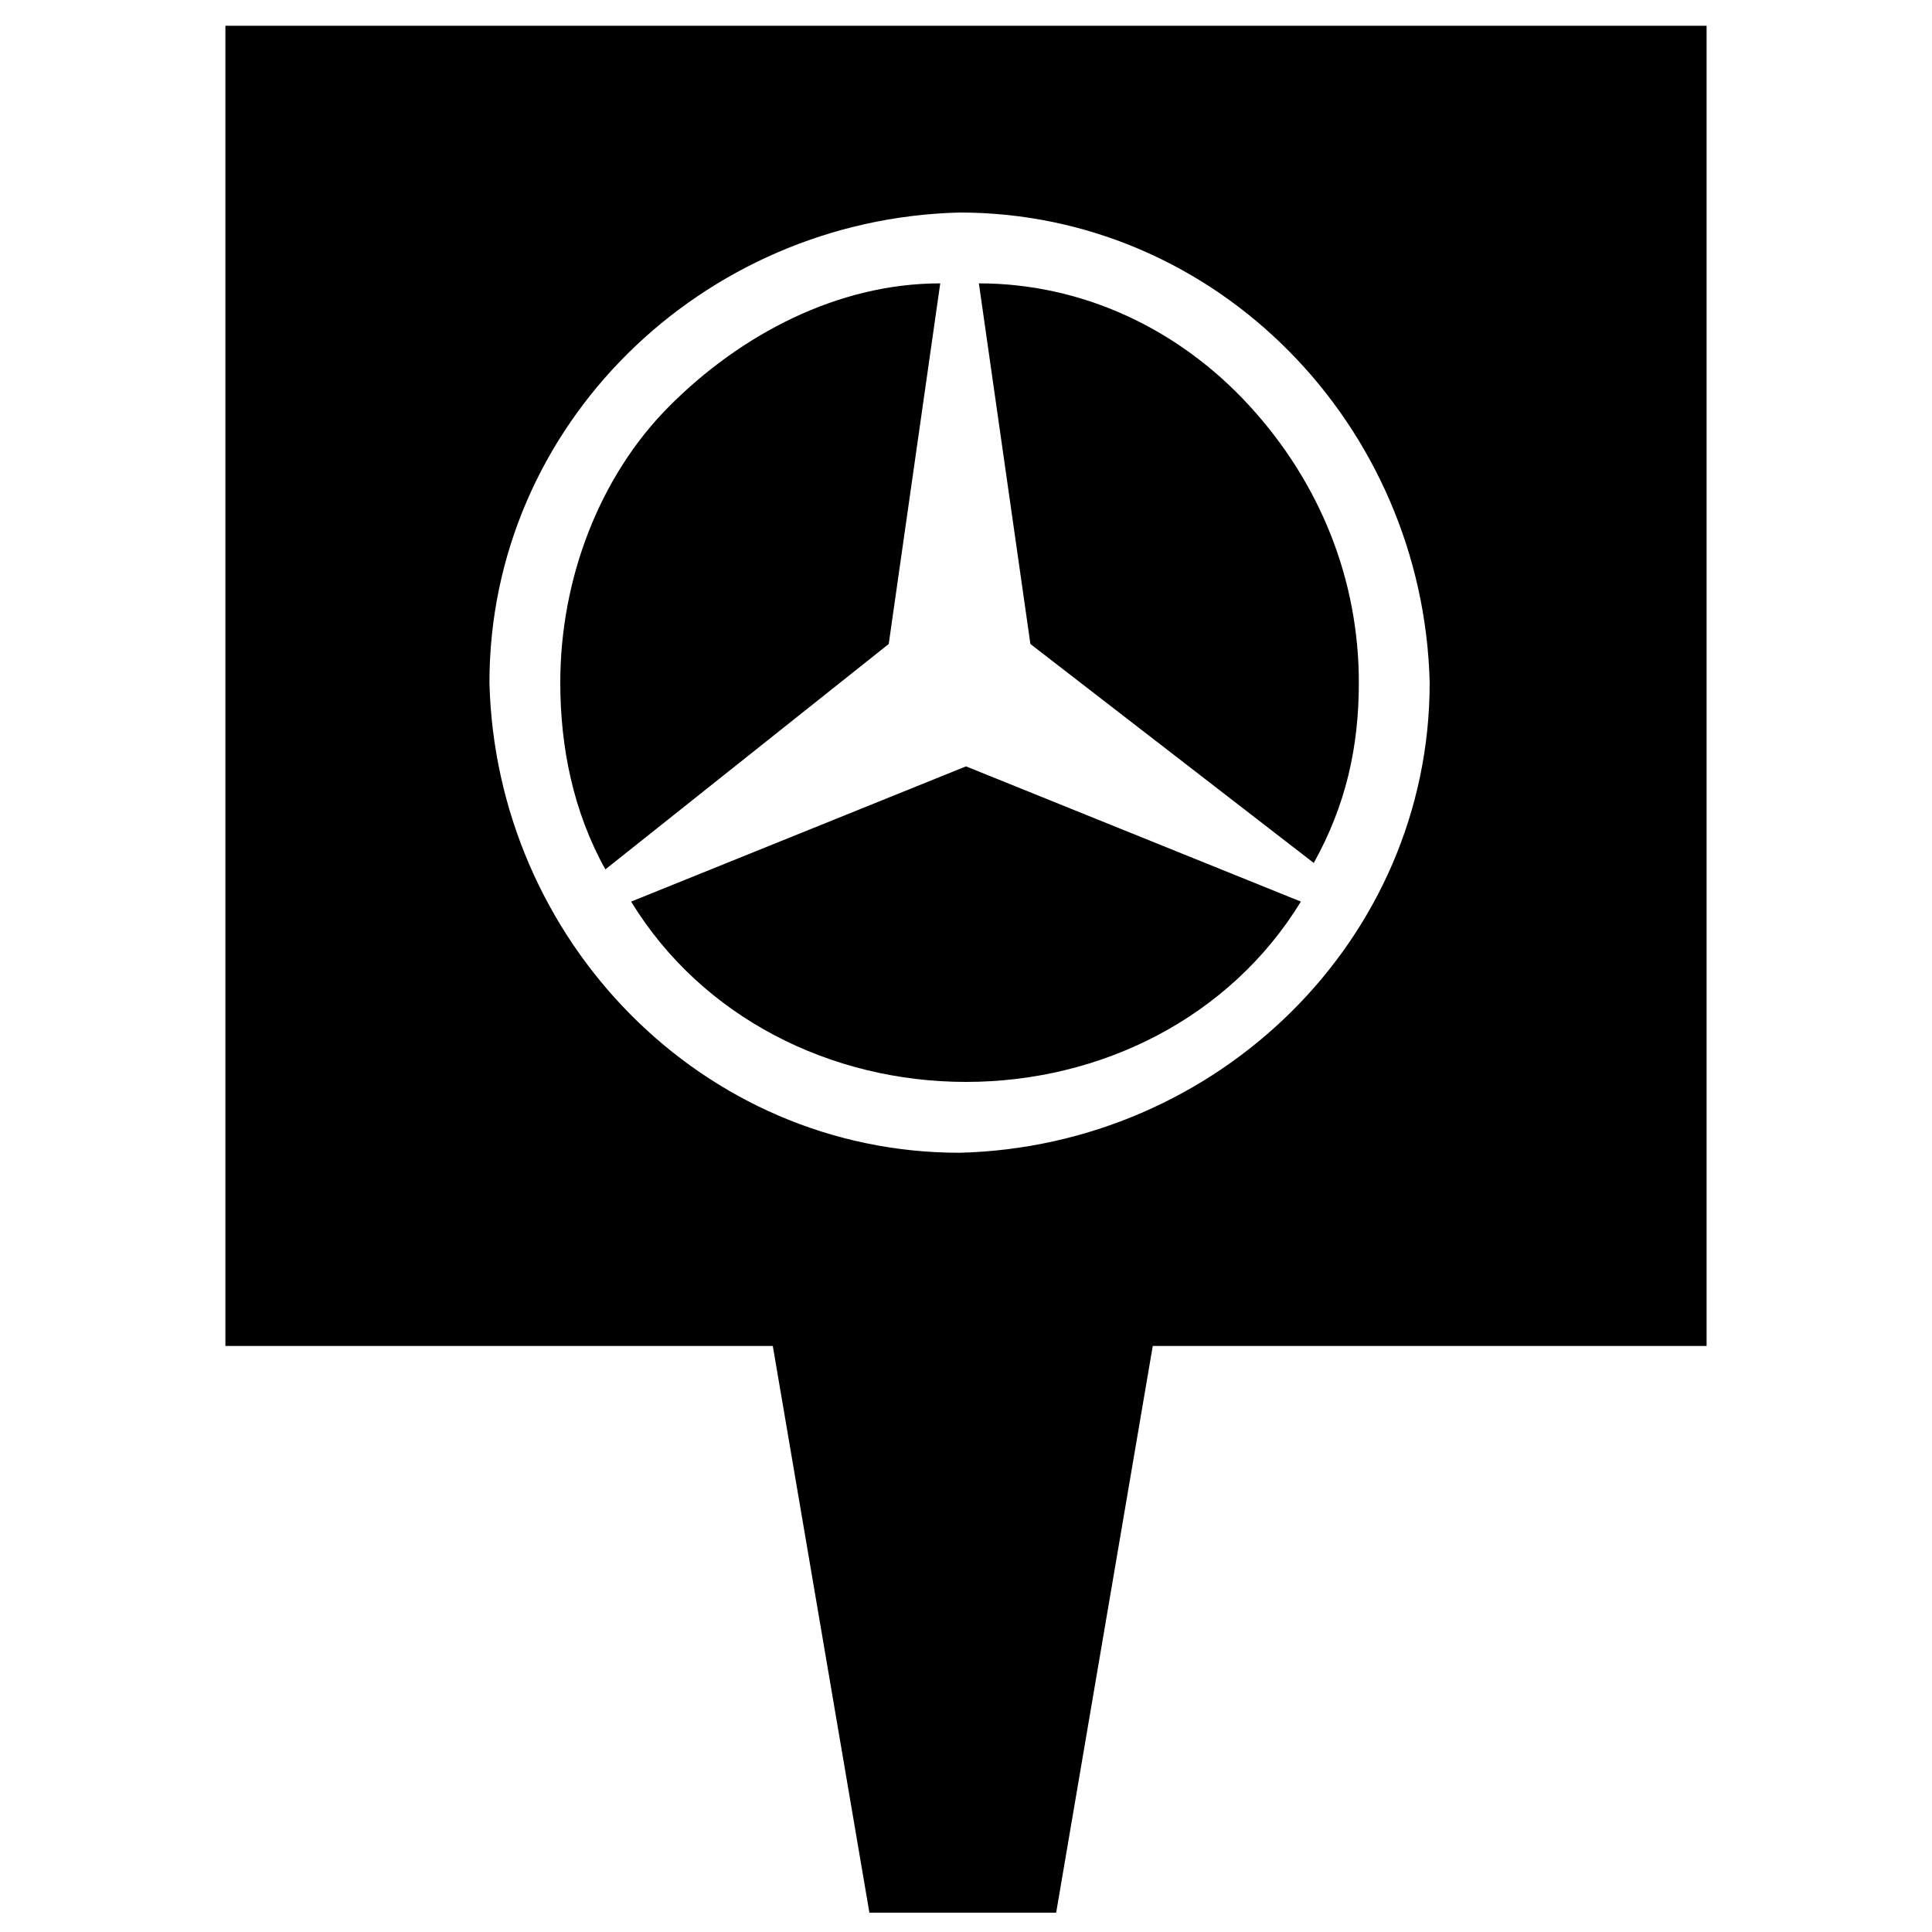<?xml version="1.0" encoding="UTF-8"?>
<svg id="Capa_1" xmlns="http://www.w3.org/2000/svg" version="1.1" viewBox="0 0 30 30">
  <!-- Generator: Adobe Illustrator 29.1.0, SVG Export Plug-In . SVG Version: 2.1.0 Build 142)  -->
  <g id="Location_dealer">
    <path id="Trazado_8519" d="M15.2,4.4l.8,5.6,4.4,3.4c.5-.9.7-1.8.7-2.8,0-1.6-.6-3.1-1.7-4.3-1.1-1.2-2.6-1.9-4.2-1.9ZM9.8,14c1.1,1.8,3.1,2.8,5.2,2.8,2.1,0,4.1-1,5.2-2.8l-5.2-2.1-5.2,2.1ZM14.6,4.4c-1.6,0-3.1.8-4.2,1.9-1.1,1.1-1.7,2.7-1.7,4.3,0,1,.2,2,.7,2.9l4.4-3.5.8-5.6Z"/>
    <path id="Trazado_8520" d="M3.5.4v20.5h8.5l1.5,8.8h2.9l1.5-8.8h8.6V.4H3.5ZM14.9,17.9c-4,0-7.2-3.3-7.3-7.3,0-4,3.3-7.2,7.3-7.3,4,0,7.2,3.3,7.3,7.3,0,4-3.3,7.2-7.3,7.3Z"/>
  </g>
</svg>